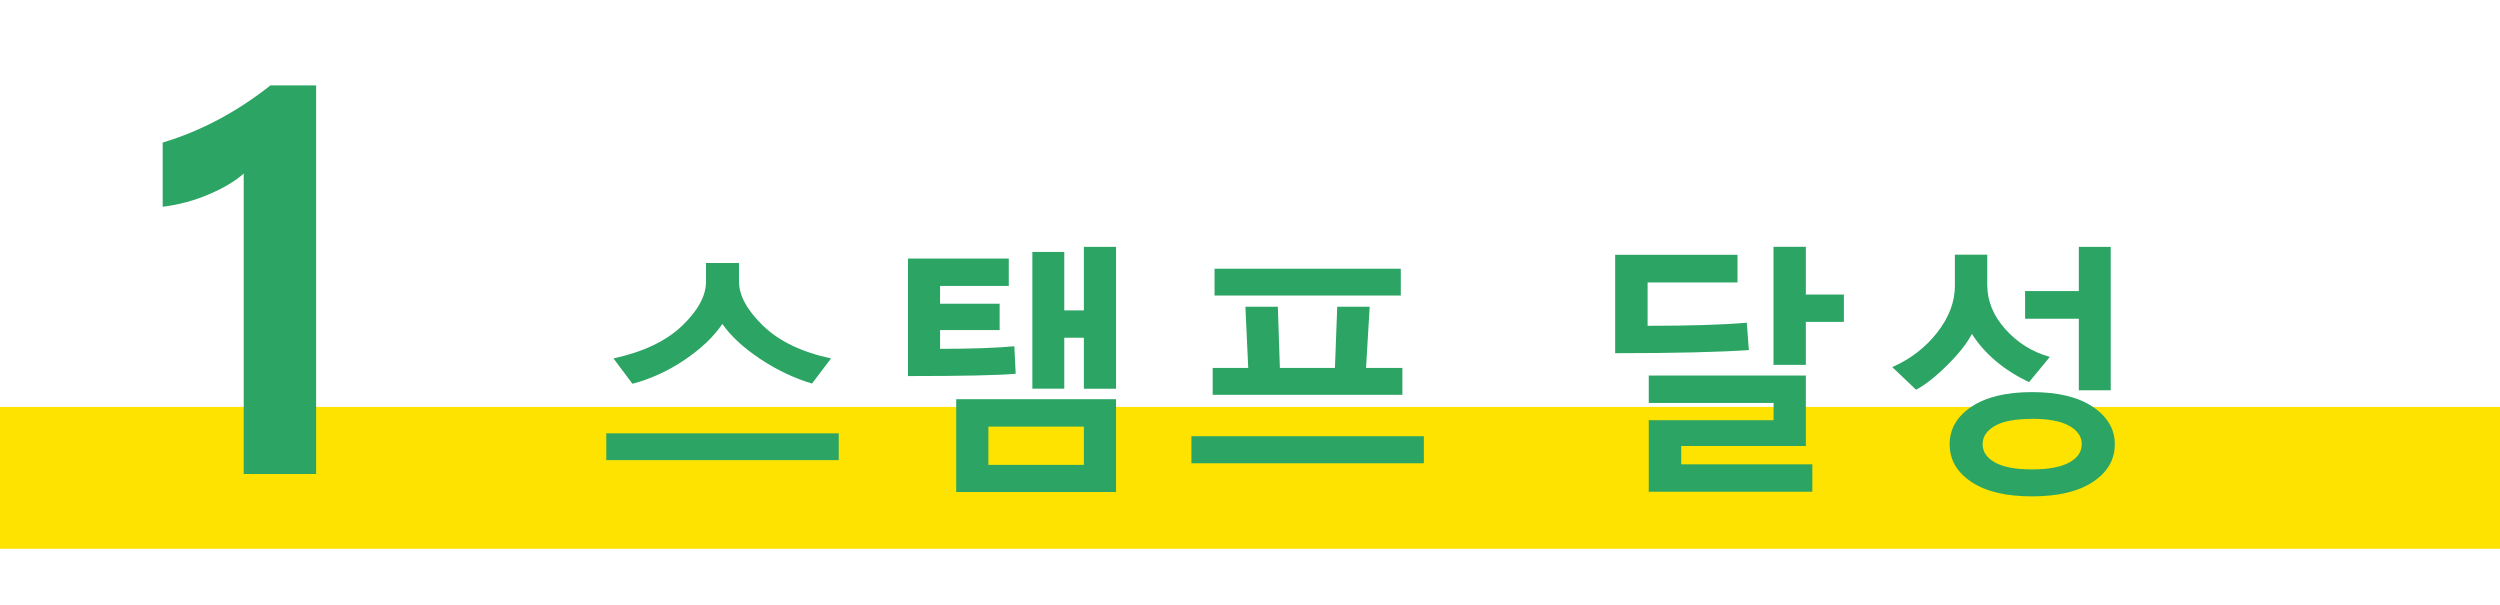 <?xml version="1.0" encoding="UTF-8"?>
<svg id="_レイヤー_2" data-name="レイヤー 2" xmlns="http://www.w3.org/2000/svg" viewBox="0 0 282 68.2">
  <defs>
    <style>
      .cls-1 {
        fill: #2ba464;
      }

      .cls-2 {
        fill: #fee300;
      }
    </style>
  </defs>
  <g id="_韓国" data-name="韓国">
    <g>
      <rect class="cls-2" y="45.9" width="282" height="16"/>
      <g>
        <path class="cls-1" d="M35.66,9.64v43.83h-8.17V19.57c-.92.84-2.22,1.62-3.9,2.34-1.68.72-3.43,1.19-5.24,1.41v-7.24c4.3-1.29,8.35-3.44,12.16-6.45h5.16Z"/>
        <path class="cls-1" d="M68.39,51.9v-3.02h26.22v3.02h-26.22ZM91.61,43.27c-2.01-.6-3.96-1.52-5.84-2.77s-3.32-2.57-4.29-3.96c-.97,1.44-2.38,2.78-4.24,4.04s-3.83,2.16-5.9,2.71l-2.14-2.86c3.36-.73,5.94-1.96,7.74-3.68s2.7-3.39,2.7-4.99v-2.09h3.72v2.09c0,1.56.9,3.22,2.7,4.97s4.36,2.99,7.68,3.7l-2.14,2.83Z"/>
        <path class="cls-1" d="M114.56,42.16c-2.02.18-6.07.26-12.14.26v-13.26h11.37v3.09h-7.75v2.01h6.72v2.97h-6.72v2.12c3.53,0,6.32-.1,8.38-.29l.15,3.09ZM107.86,55.5v-10.47h18.03v10.47h-18.03ZM122.26,48.12h-10.77v4.32h10.77v-4.32ZM122.26,43.84v-5.74h-2.21v5.74h-3.6v-15.42h3.6v6.59h2.21v-7.16h3.63v16h-3.63Z"/>
        <path class="cls-1" d="M134.39,52.26v-3.06h26.22v3.06h-26.22ZM136.79,44.53v-3.03h4.01l-.32-6.9h3.66l.23,6.9h6.21l.26-6.9h3.66l-.41,6.9h4.1v3.03h-21.42ZM137,33.34v-3.03h21.01v3.03h-21.01Z"/>
        <path class="cls-1" d="M197.28,39.49c-3.44.23-8.47.35-15.09.35v-11.1h13.8v3.12h-10.14v4.89c4.85,0,8.58-.12,11.19-.35l.23,3.09ZM185.98,55.47v-8.07h14.08v-1.95h-14.08v-3.09h17.72v7.95h-14.06v2.07h14.79v3.09h-18.46ZM203.7,36.31v4.85h-3.65v-13.32h3.65v5.38h4.29v3.09h-4.29Z"/>
        <path class="cls-1" d="M228.88,43.11c-2.86-1.37-5.01-3.18-6.45-5.45-.53,1.04-1.46,2.22-2.79,3.54s-2.5,2.23-3.51,2.76l-2.68-2.55c2.07-.92,3.76-2.22,5.08-3.92s1.98-3.44,1.98-5.24v-3.52h3.65v3.4c0,1.81.68,3.48,2.05,5.01s3.04,2.57,5.01,3.12l-2.34,2.84ZM229.2,55.99c-2.92,0-5.2-.54-6.83-1.63s-2.45-2.5-2.45-4.24.82-3.14,2.46-4.24,3.92-1.65,6.83-1.65,5.21.55,6.86,1.66,2.48,2.51,2.48,4.23-.82,3.15-2.47,4.24-3.93,1.63-6.86,1.63ZM229.2,47.25c-1.87,0-3.26.26-4.18.79s-1.38,1.22-1.38,2.07.47,1.54,1.4,2.06,2.32.78,4.17.78,3.25-.26,4.2-.78,1.41-1.21,1.41-2.07-.47-1.53-1.4-2.06-2.34-.8-4.21-.8ZM234.49,44.02v-8.07h-6.06v-3.12h6.06v-4.98h3.6v16.17h-3.6Z"/>
      </g>
    </g>
  </g>
</svg>